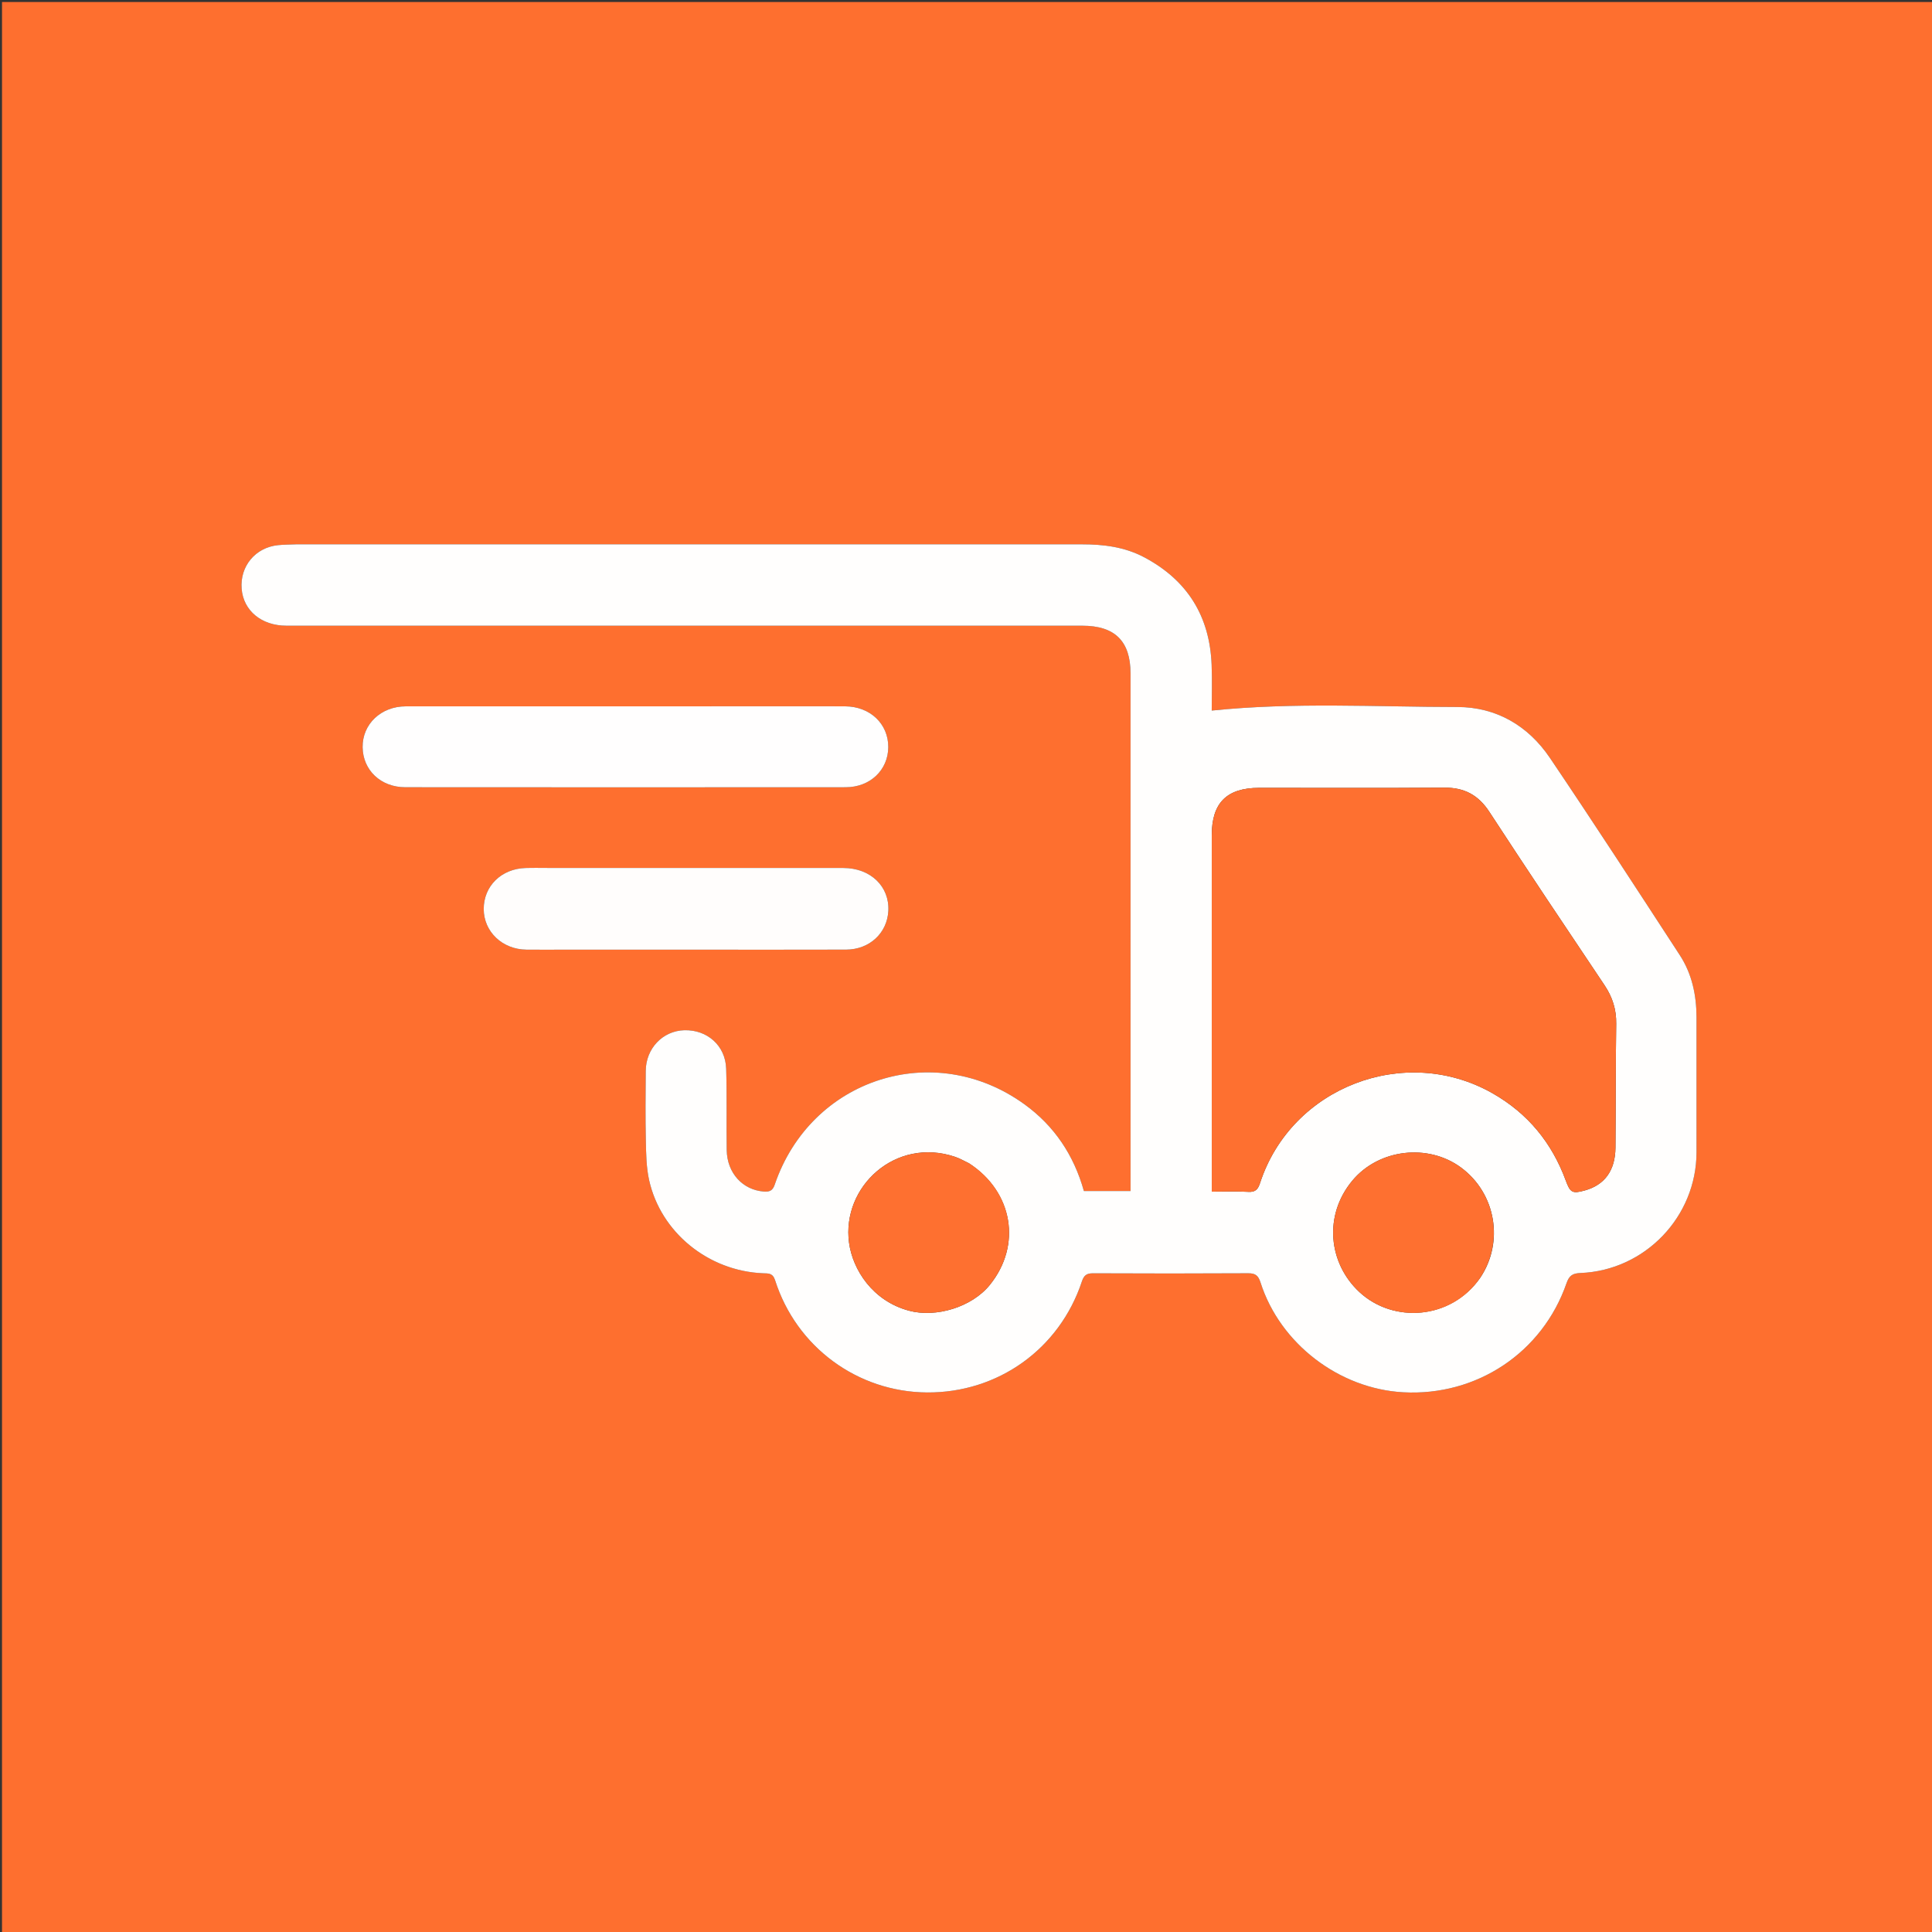 <svg version="1.1" id="Layer_1" xmlns="http://www.w3.org/2000/svg" xmlns:xlink="http://www.w3.org/1999/xlink" x="0px" y="0px"
	 width="100%" viewBox="0 0 960 960" enable-background="new 0 0 960 960" xml:space="preserve">
<rect x="0" y="0" width="960" height="960" fill="#333333" stroke="none"/>
<path fill="#FE6F2F" opacity="1" stroke="none" 
	d="
M450,961 
	C300,961 150.5,961 1,961 
	C1,641 1,321 1,1 
	C321,1 641,1 961,1 
	C961,321 961,641 961,961 
	C790.833,961 620.667,961 450,961 
M146.622,270.468 
	C143.798,270.599 140.961,270.598 138.153,270.884 
	C126.901,272.029 119.16,281.363 120.07,292.575 
	C120.955,303.473 129.948,310.909 142.328,310.91 
	C274.147,310.916 405.967,310.913 537.786,310.915 
	C553.997,310.915 561.755,318.586 561.757,334.677 
	C561.767,418.502 561.762,502.326 561.762,586.151 
	C561.762,587.942 561.762,589.733 561.762,591.822 
	C553.66,591.822 546.099,591.822 538.582,591.822 
	C533.574,573.902 523.81,559.401 509.061,548.728 
	C464.031,516.141 402.948,535.852 384.962,588.621 
	C383.936,591.632 382.438,592.285 379.544,592.071 
	C369.068,591.298 361.287,582.909 361.106,571.491 
	C360.891,557.996 361.261,544.488 360.828,531.004 
	C360.461,519.551 351.435,511.619 340.059,511.914 
	C329.316,512.193 320.941,520.948 320.861,532.158 
	C320.779,543.657 320.658,555.16 320.908,566.653 
	C321.053,573.283 321.127,580.071 322.565,586.489 
	C328.393,612.492 352.031,631.551 379.101,632.679 
	C381.713,632.788 383.96,632.441 385.138,636.14 
	C395.715,669.348 426.109,691.667 460.617,691.906 
	C495.875,692.151 526.461,670.325 537.581,636.746 
	C538.618,633.613 539.996,632.681 543.169,632.695 
	C568.833,632.812 594.497,632.828 620.161,632.681 
	C623.752,632.661 625.22,633.718 626.348,637.255 
	C636.027,667.614 665.381,690.072 697.234,691.82 
	C733.74,693.822 766.425,672.126 778.393,637.612 
	C779.732,633.75 781.459,632.703 785.362,632.548 
	C817.422,631.269 842.968,604.543 842.989,572.528 
	C843.003,550.197 843.004,527.866 842.986,505.535 
	C842.976,494.489 840.741,483.904 834.681,474.6 
	C813.328,441.819 792.035,408.993 770.133,376.58 
	C759.348,360.617 743.49,351.321 724.179,351.306 
	C683.636,351.275 643.013,348.853 602.097,353.08 
	C602.097,345.912 602.352,338.103 602.049,330.315 
	C601.109,306.142 589.971,288.266 568.52,276.896 
	C558.807,271.748 548.326,270.467 537.55,270.468 
	C407.564,270.474 277.578,270.47 146.622,270.468 
M388.5,350.959 
	C326.203,350.96 263.907,350.939 201.61,350.979 
	C189.283,350.987 180.047,359.85 180.181,371.274 
	C180.314,382.666 189.172,391.168 201.373,391.178 
	C274.33,391.235 347.287,391.237 420.244,391.18 
	C432.41,391.17 441.322,382.577 441.38,371.246 
	C441.439,359.695 432.368,351.054 419.982,350.974 
	C409.822,350.909 399.661,350.96 388.5,350.959 
M280.5,471.889 
	C302.657,471.889 324.814,471.889 346.972,471.889 
	C371.461,471.888 395.951,471.947 420.44,471.861 
	C432.057,471.82 440.806,463.671 441.408,452.662 
	C442.072,440.496 432.562,431.304 419.078,431.293 
	C370.432,431.254 321.786,431.277 273.14,431.277 
	C269.142,431.277 265.141,431.182 261.146,431.304 
	C249.072,431.673 240.309,440.334 240.357,451.748 
	C240.405,462.957 249.603,471.743 261.508,471.875 
	C267.505,471.942 273.503,471.888 280.5,471.889 
z"/>
<path fill="#FFFEFD" opacity="1" stroke="none" 
	d="
M147.107,270.468 
	C277.578,270.47 407.564,270.474 537.55,270.468 
	C548.326,270.467 558.807,271.748 568.52,276.896 
	C589.971,288.266 601.109,306.142 602.049,330.315 
	C602.352,338.103 602.097,345.912 602.097,353.08 
	C643.013,348.853 683.636,351.275 724.179,351.306 
	C743.49,351.321 759.348,360.617 770.133,376.58 
	C792.035,408.993 813.328,441.819 834.681,474.6 
	C840.741,483.904 842.976,494.489 842.986,505.535 
	C843.004,527.866 843.003,550.197 842.989,572.528 
	C842.968,604.543 817.422,631.269 785.362,632.548 
	C781.459,632.703 779.732,633.75 778.393,637.612 
	C766.425,672.126 733.74,693.822 697.234,691.82 
	C665.381,690.072 636.027,667.614 626.348,637.255 
	C625.22,633.718 623.752,632.661 620.161,632.681 
	C594.497,632.828 568.833,632.812 543.169,632.695 
	C539.996,632.681 538.618,633.613 537.581,636.746 
	C526.461,670.325 495.875,692.151 460.617,691.906 
	C426.109,691.667 395.715,669.348 385.138,636.14 
	C383.96,632.441 381.713,632.788 379.101,632.679 
	C352.031,631.551 328.393,612.492 322.565,586.489 
	C321.127,580.071 321.053,573.283 320.908,566.653 
	C320.658,555.16 320.779,543.657 320.861,532.158 
	C320.941,520.948 329.316,512.193 340.059,511.914 
	C351.435,511.619 360.461,519.551 360.828,531.004 
	C361.261,544.488 360.891,557.996 361.106,571.491 
	C361.287,582.909 369.068,591.298 379.544,592.071 
	C382.438,592.285 383.936,591.632 384.962,588.621 
	C402.948,535.852 464.031,516.141 509.061,548.728 
	C523.81,559.401 533.574,573.902 538.582,591.822 
	C546.099,591.822 553.66,591.822 561.762,591.822 
	C561.762,589.733 561.762,587.942 561.762,586.151 
	C561.762,502.326 561.767,418.502 561.757,334.677 
	C561.755,318.586 553.997,310.915 537.786,310.915 
	C405.967,310.913 274.147,310.916 142.328,310.91 
	C129.948,310.909 120.955,303.473 120.07,292.575 
	C119.16,281.363 126.901,272.029 138.153,270.884 
	C140.961,270.598 143.798,270.599 147.107,270.468 
M602.116,576.495 
	C602.116,581.599 602.116,586.703 602.116,592.133 
	C608.68,592.133 614.51,591.89 620.307,592.223 
	C623.897,592.429 625.106,590.923 626.139,587.764 
	C641.689,540.185 698.028,518.488 741.577,543.212 
	C759.11,553.166 771.106,567.78 778.031,586.632 
	C780.234,592.631 781.316,593.242 787.469,591.536 
	C797.361,588.794 802.615,581.626 802.714,570.235 
	C802.893,549.739 802.781,529.241 803.084,508.747 
	C803.19,501.599 801.238,495.451 797.281,489.551 
	C778.084,460.925 758.898,432.29 740.068,403.424 
	C734.583,395.015 727.596,391.3 717.652,391.378 
	C686.99,391.618 656.324,391.446 625.66,391.474 
	C609.553,391.488 602.12,398.948 602.118,415.012 
	C602.113,468.507 602.116,522.002 602.116,576.495 
M735.529,634.913 
	C747.407,617.271 743.403,593.041 726.005,580.169 
	C709.617,568.045 685.094,570.861 671.946,586.677 
	C657.56,603.982 660.099,627.719 675.464,641.999 
	C692.292,657.638 720.89,655.836 735.529,634.913 
M481.438,578.009 
	C479.191,576.948 477.021,575.656 474.683,574.861 
	C444.988,564.761 418.148,589.72 421.885,617.489 
	C423.68,630.826 433.523,646.423 451.68,651.281 
	C465.064,654.862 482.853,649.558 491.843,638.459 
	C507.738,618.834 503.439,592.316 481.438,578.009 
z"/>
<path fill="#FFFEFE" opacity="1" stroke="none" 
	d="
M389,350.959 
	C399.661,350.96 409.822,350.909 419.982,350.974 
	C432.368,351.054 441.439,359.695 441.38,371.246 
	C441.322,382.577 432.41,391.17 420.244,391.18 
	C347.287,391.237 274.33,391.235 201.373,391.178 
	C189.172,391.168 180.314,382.666 180.181,371.274 
	C180.047,359.85 189.283,350.987 201.61,350.979 
	C263.907,350.939 326.203,350.96 389,350.959 
z"/>
<path fill="#FFFDFC" opacity="1" stroke="none" 
	d="
M280,471.889 
	C273.503,471.888 267.505,471.942 261.508,471.875 
	C249.603,471.743 240.405,462.957 240.357,451.748 
	C240.309,440.334 249.072,431.673 261.146,431.304 
	C265.141,431.182 269.142,431.277 273.14,431.277 
	C321.786,431.277 370.432,431.254 419.078,431.293 
	C432.562,431.304 442.072,440.496 441.408,452.662 
	C440.806,463.671 432.057,471.82 420.44,471.861 
	C395.951,471.947 371.461,471.888 346.972,471.889 
	C324.814,471.889 302.657,471.889 280,471.889 
z"/>
<path fill="#FE7030" opacity="1" stroke="none" 
	d="
M602.116,575.996 
	C602.116,522.002 602.113,468.507 602.118,415.012 
	C602.12,398.948 609.553,391.488 625.66,391.474 
	C656.324,391.446 686.99,391.618 717.652,391.378 
	C727.596,391.3 734.583,395.015 740.068,403.424 
	C758.898,432.29 778.084,460.925 797.281,489.551 
	C801.238,495.451 803.19,501.599 803.084,508.747 
	C802.781,529.241 802.893,549.739 802.714,570.235 
	C802.615,581.626 797.361,588.794 787.469,591.536 
	C781.316,593.242 780.234,592.631 778.031,586.632 
	C771.106,567.78 759.11,553.166 741.577,543.212 
	C698.028,518.488 641.689,540.185 626.139,587.764 
	C625.106,590.923 623.897,592.429 620.307,592.223 
	C614.51,591.89 608.68,592.133 602.116,592.133 
	C602.116,586.703 602.116,581.599 602.116,575.996 
z"/>
<path fill="#FE7030" opacity="1" stroke="none" 
	d="
M735.324,635.212 
	C720.89,655.836 692.292,657.638 675.464,641.999 
	C660.099,627.719 657.56,603.982 671.946,586.677 
	C685.094,570.861 709.617,568.045 726.005,580.169 
	C743.403,593.041 747.407,617.271 735.324,635.212 
z"/>
<path fill="#FE7030" opacity="1" stroke="none" 
	d="
M481.767,578.17 
	C503.439,592.316 507.738,618.834 491.843,638.459 
	C482.853,649.558 465.064,654.862 451.68,651.281 
	C433.523,646.423 423.68,630.826 421.885,617.489 
	C418.148,589.72 444.988,564.761 474.683,574.861 
	C477.021,575.656 479.191,576.948 481.767,578.17 
z"/>
</svg>